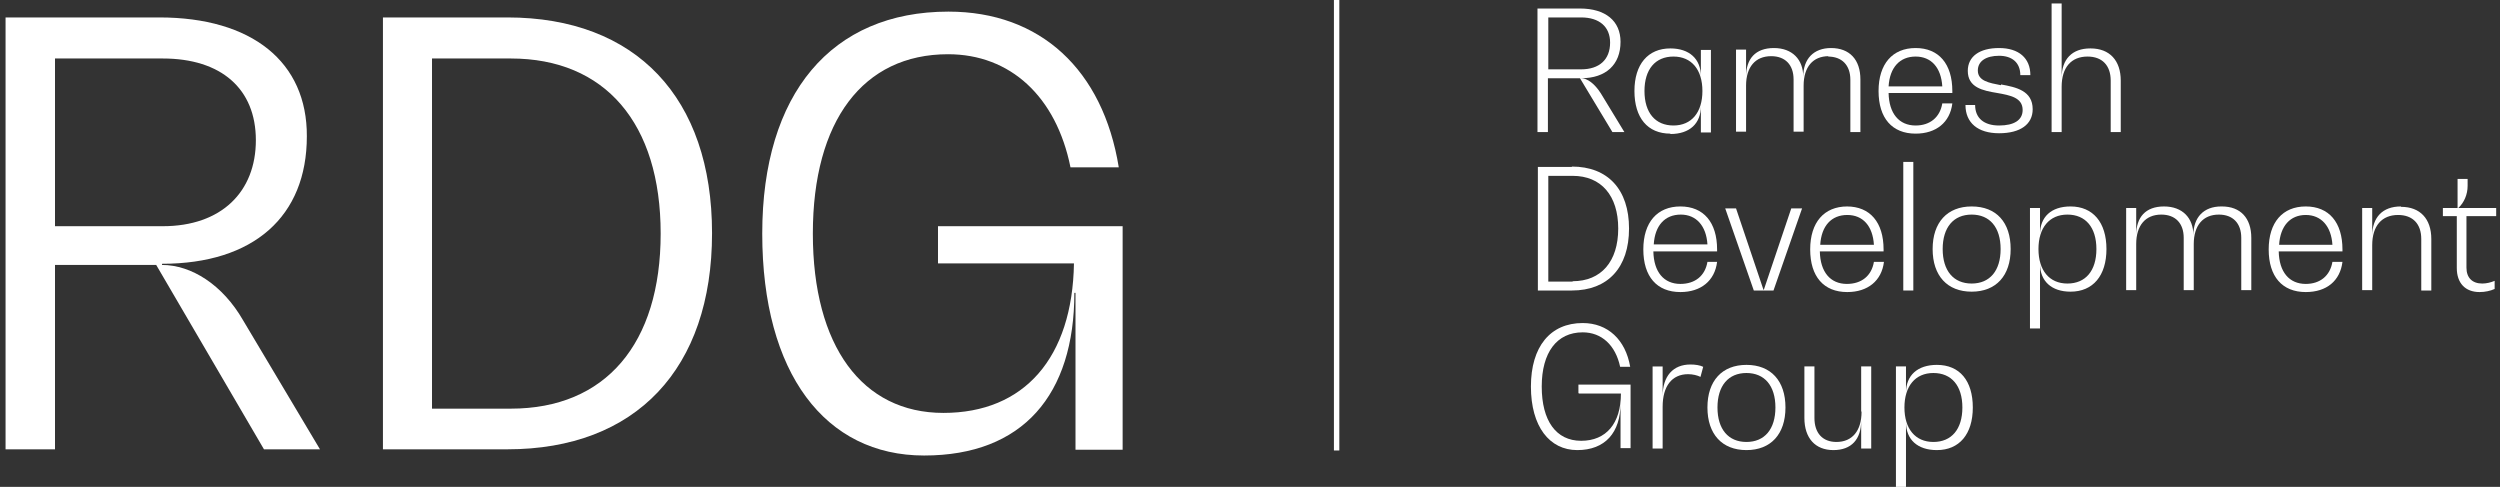<?xml version="1.0" encoding="UTF-8"?>
<svg xmlns="http://www.w3.org/2000/svg" width="267" height="52" viewBox="0 0 267 52" fill="none">
  <rect x="0" y="0" width="267" height="52" fill="#333333" stroke="none"/>
  <g clip-path="url(#clip0_3360_511)">
    <path d="M54.182 1.862H40.898V47.987H54.182C67.919 47.987 76.046 39.383 76.046 24.904C76.046 10.425 67.919 1.862 54.182 1.862ZM54.553 43.644H46.138V6.247H54.553C64.619 6.247 70.559 13.155 70.559 24.945C70.559 36.735 64.66 43.644 54.553 43.644Z" fill="white"></path>
    <path d="M17.301 28.296V28.172C27.078 28.172 32.771 23.125 32.771 14.562C32.812 6.619 26.913 1.862 17.012 1.862H0.594V47.987H5.874V28.296H16.683L28.192 47.987H34.174L25.964 34.212C23.778 30.406 20.436 28.296 17.301 28.296ZM5.874 24.118V6.247H17.384C23.613 6.247 27.326 9.474 27.326 14.976C27.326 20.478 23.654 24.159 17.384 24.159H5.874V24.118Z" fill="white"></path>
    <path d="M100.137 28.131H114.699C114.534 38.183 109.419 44.099 100.756 44.099C92.093 44.099 86.812 36.983 86.812 24.945C86.812 12.907 92.175 5.792 101.251 5.792C107.893 5.792 112.802 10.301 114.328 17.871H119.485C117.793 7.446 111.11 1.241 101.292 1.241C88.793 1.241 81.408 10.011 81.408 24.945C81.408 39.879 88.132 48.649 98.693 48.649C109.254 48.649 114.741 42.154 114.741 31.275H114.864V48.029H119.897V24.159H100.178V28.131H100.137Z" fill="white"></path>
    <path d="M206.859 38.969C204.797 38.969 203.559 40.086 203.559 41.947V39.134H202.486V52H203.559V45.091C203.559 46.953 204.797 48.07 206.859 48.07C209.252 48.07 210.696 46.374 210.696 43.519C210.696 40.665 209.293 38.969 206.859 38.969ZM206.488 47.201C204.549 47.201 203.394 45.794 203.394 43.519C203.394 41.244 204.549 39.837 206.488 39.837C208.427 39.837 209.582 41.203 209.582 43.519C209.582 45.836 208.427 47.201 206.488 47.201Z" fill="white"></path>
    <path d="M168.659 42.03H173.114C173.114 45.215 171.546 47.077 168.865 47.077C166.183 47.077 164.657 44.926 164.657 41.285C164.657 37.645 166.266 35.494 169.03 35.494C171.051 35.494 172.536 36.859 173.031 39.176H174.104C173.609 36.28 171.711 34.501 169.03 34.501C165.565 34.501 163.502 37.024 163.502 41.285C163.502 45.546 165.482 48.07 168.452 48.07C171.423 48.07 173.073 46.208 173.073 43.064V47.863H174.145V41.078H168.576V41.989L168.659 42.03Z" fill="white"></path>
    <path d="M177.57 42.361V39.135H176.497V47.905H177.57V43.437C177.57 41.244 178.56 39.962 180.292 39.962C180.787 39.962 181.282 40.086 181.612 40.252L181.901 39.176C181.571 39.011 181.076 38.928 180.54 38.928C178.683 38.928 177.57 40.169 177.57 42.32V42.361Z" fill="white"></path>
    <path d="M186.521 38.969C183.922 38.969 182.354 40.665 182.354 43.519C182.354 46.374 183.922 48.07 186.521 48.07C189.12 48.07 190.688 46.374 190.688 43.519C190.688 40.665 189.12 38.969 186.521 38.969ZM186.521 47.201C184.582 47.201 183.427 45.836 183.427 43.519C183.427 41.203 184.582 39.837 186.521 39.837C188.46 39.837 189.615 41.203 189.615 43.519C189.615 45.836 188.46 47.201 186.521 47.201Z" fill="white"></path>
    <path d="M198.814 43.974C198.814 46.001 197.824 47.201 196.133 47.201C194.648 47.201 193.782 46.25 193.782 44.636V39.134H192.709V44.636C192.709 46.787 193.864 48.07 195.803 48.07C197.742 48.07 198.773 46.911 198.773 44.926V47.904H199.846V39.134H198.773V43.933L198.814 43.974Z" fill="white"></path>
    <path d="M167.875 17.83H164.245V31.026H167.875C171.712 31.026 173.981 28.586 173.981 24.407C173.981 20.229 171.712 17.789 167.875 17.789V17.83ZM167.958 30.075H165.359V18.781H167.958C171.011 18.781 172.826 20.891 172.826 24.407C172.826 27.924 171.011 30.034 167.958 30.034V30.075Z" fill="white"></path>
    <path d="M246.256 22.049C243.781 22.049 242.296 23.745 242.296 26.641C242.296 29.537 243.74 31.192 246.256 31.192C248.484 31.192 249.928 29.992 250.175 27.965H249.103C248.855 29.454 247.783 30.323 246.256 30.323C244.482 30.323 243.41 29.041 243.368 26.848H250.175V26.641C250.175 23.745 248.731 22.049 246.256 22.049ZM243.41 26.145C243.533 24.118 244.606 22.959 246.256 22.959C247.906 22.959 248.979 24.159 249.103 26.145H243.41Z" fill="white"></path>
    <path d="M197.288 22.049C194.813 22.049 193.328 23.745 193.328 26.641C193.328 29.537 194.772 31.192 197.288 31.192C199.475 31.192 200.96 29.992 201.207 27.965H200.135C199.887 29.454 198.815 30.323 197.247 30.323C195.473 30.323 194.401 29.041 194.359 26.848H201.166V26.641C201.166 23.745 199.722 22.049 197.247 22.049H197.288ZM194.401 26.145C194.524 24.118 195.597 22.959 197.288 22.959C198.98 22.959 200.011 24.159 200.135 26.145H194.401Z" fill="white"></path>
    <path d="M266.593 23.084V22.215H262.551C263.169 21.636 263.541 20.767 263.541 19.857V19.112H262.468V22.215H260.9V23.084H262.386V28.627C262.386 30.24 263.293 31.192 264.819 31.192C265.397 31.192 265.975 31.068 266.428 30.861V29.992C266.057 30.158 265.562 30.282 265.108 30.282C264.036 30.282 263.417 29.661 263.417 28.586V23.084H266.552H266.593Z" fill="white"></path>
    <path d="M221.132 22.049C219.07 22.049 217.873 23.166 217.873 25.028V22.215H216.801V35.08H217.873V28.172C217.873 30.033 219.111 31.15 221.132 31.15C223.525 31.15 224.969 29.454 224.969 26.6C224.969 23.745 223.525 22.049 221.132 22.049ZM220.802 30.282C218.863 30.282 217.708 28.875 217.708 26.6C217.708 24.325 218.863 22.918 220.802 22.918C222.741 22.918 223.896 24.283 223.896 26.6C223.896 28.916 222.741 30.282 220.802 30.282Z" fill="white"></path>
    <path d="M237.222 22.049C235.365 22.049 234.251 23.208 234.251 25.111C234.251 23.29 233.096 22.049 231.116 22.049C229.136 22.049 228.146 23.208 228.146 25.111V22.215H227.073V30.985H228.146V26.062C228.146 24.076 229.136 22.918 230.827 22.918C232.312 22.918 233.22 23.828 233.22 25.4V30.985H234.293V26.062C234.293 24.076 235.283 22.918 236.974 22.918C238.459 22.918 239.367 23.828 239.367 25.4V30.985H240.439V25.4C240.439 23.29 239.284 22.049 237.304 22.049H237.222Z" fill="white"></path>
    <path d="M256.405 22.049C254.466 22.049 253.352 23.208 253.352 25.193V22.215H252.279V30.985H253.352V26.186C253.352 24.118 254.383 22.959 256.116 22.959C257.683 22.959 258.591 23.911 258.591 25.524V31.026H259.664V25.524C259.664 23.373 258.467 22.091 256.446 22.091L256.405 22.049Z" fill="white"></path>
    <path d="M204.343 17.292H203.271V31.026H204.343V17.292Z" fill="white"></path>
    <path d="M182.355 27.965C182.107 29.454 181.035 30.323 179.467 30.323C177.693 30.323 176.621 29.041 176.579 26.848H183.386V26.641C183.386 23.745 181.942 22.049 179.467 22.049C176.992 22.049 175.507 23.745 175.507 26.641C175.507 29.537 176.951 31.192 179.467 31.192C181.654 31.192 183.139 29.992 183.386 27.965H182.314H182.355ZM179.508 22.918C181.158 22.918 182.231 24.118 182.355 26.103H176.621C176.744 24.076 177.817 22.918 179.508 22.918Z" fill="white"></path>
    <path d="M210.572 22.049C207.973 22.049 206.405 23.745 206.405 26.6C206.405 29.454 207.973 31.15 210.572 31.15C213.171 31.15 214.738 29.454 214.738 26.6C214.738 23.745 213.212 22.049 210.572 22.049ZM210.572 30.282C208.633 30.282 207.478 28.916 207.478 26.6C207.478 24.283 208.633 22.918 210.572 22.918C212.511 22.918 213.666 24.283 213.666 26.6C213.666 28.916 212.511 30.282 210.572 30.282Z" fill="white"></path>
    <path d="M188.378 30.944H188.337L185.408 22.256H184.253L187.306 31.026H189.41L192.462 22.256H191.307L188.378 30.944Z" fill="white"></path>
    <path d="M208.509 11.046H207.437C207.189 12.535 206.117 13.404 204.59 13.404C202.816 13.404 201.744 12.121 201.702 9.929H208.509V9.722C208.509 6.826 207.065 5.13 204.59 5.13C202.115 5.13 200.63 6.826 200.63 9.722C200.63 12.618 202.074 14.272 204.59 14.272C206.777 14.272 208.262 13.073 208.509 11.046ZM204.59 6.04C206.24 6.04 207.313 7.198 207.437 9.225H201.702C201.826 7.198 202.899 6.04 204.59 6.04Z" fill="white"></path>
    <path d="M223.237 5.171C221.298 5.171 220.184 6.33 220.184 8.315V0.373H219.111V14.107H220.184V9.267C220.184 7.198 221.215 6.04 222.948 6.04C224.515 6.04 225.423 6.991 225.423 8.605V14.107H226.496V8.605C226.496 6.454 225.299 5.171 223.278 5.171H223.237Z" fill="white"></path>
    <path d="M165.358 8.356H168.741L172.206 14.107H173.485L170.969 9.97C170.309 8.936 169.525 8.356 168.865 8.356C171.505 8.356 173.073 6.909 173.073 4.468C173.073 2.234 171.464 0.91 168.741 0.91H164.203V14.107H165.317V8.356H165.358ZM165.358 1.862H168.865C170.804 1.862 171.959 2.854 171.959 4.551C171.959 6.371 170.804 7.405 168.865 7.405H165.358V1.862Z" fill="white"></path>
    <path d="M195.225 6.04C196.711 6.04 197.618 6.95 197.618 8.522V14.107H198.691V8.481C198.691 6.371 197.536 5.13 195.555 5.13C193.699 5.13 192.585 6.288 192.585 8.191C192.585 6.371 191.43 5.13 189.45 5.13C187.47 5.13 186.48 6.288 186.48 8.191V5.295H185.407V14.065H186.48V9.143C186.48 7.157 187.47 5.999 189.161 5.999C190.646 5.999 191.554 6.909 191.554 8.481V14.065H192.627V9.143C192.627 7.157 193.617 5.999 195.308 5.999L195.225 6.04Z" fill="white"></path>
    <path d="M213.707 9.101C212.429 8.853 211.232 8.646 211.232 7.529C211.232 6.536 212.099 5.957 213.501 5.957C214.904 5.957 215.77 6.702 215.77 8.026H216.843C216.843 6.205 215.605 5.13 213.501 5.13C211.397 5.13 210.16 6.04 210.16 7.571C210.16 9.349 211.768 9.68 213.295 9.929C214.697 10.177 216.018 10.425 216.018 11.749C216.018 12.824 215.11 13.404 213.501 13.404C211.892 13.404 210.943 12.618 210.943 11.211H209.912C209.912 13.114 211.232 14.231 213.501 14.231C215.77 14.231 217.09 13.279 217.09 11.666C217.09 9.68 215.316 9.308 213.707 9.019V9.101Z" fill="white"></path>
    <path d="M178.394 14.313C180.457 14.313 181.653 13.196 181.653 11.335V14.148H182.726V5.336H181.653V8.149C181.653 6.288 180.416 5.171 178.394 5.171C176.001 5.171 174.558 6.867 174.558 9.721C174.558 12.576 175.96 14.272 178.394 14.272V14.313ZM178.724 6.04C180.663 6.04 181.818 7.446 181.818 9.721C181.818 11.997 180.663 13.403 178.724 13.403C176.785 13.403 175.63 12.038 175.63 9.721C175.63 7.405 176.785 6.04 178.724 6.04Z" fill="white"></path>
    <path d="M143.04 0H142.463V48.111H143.04V0Z" fill="white"></path>
  </g>
  <defs>
    <clipPath id="clip0_3360_511">
      <rect width="266" height="52" fill="white" transform="translate(0.594)"></rect>
    </clipPath>
  </defs>
</svg>
